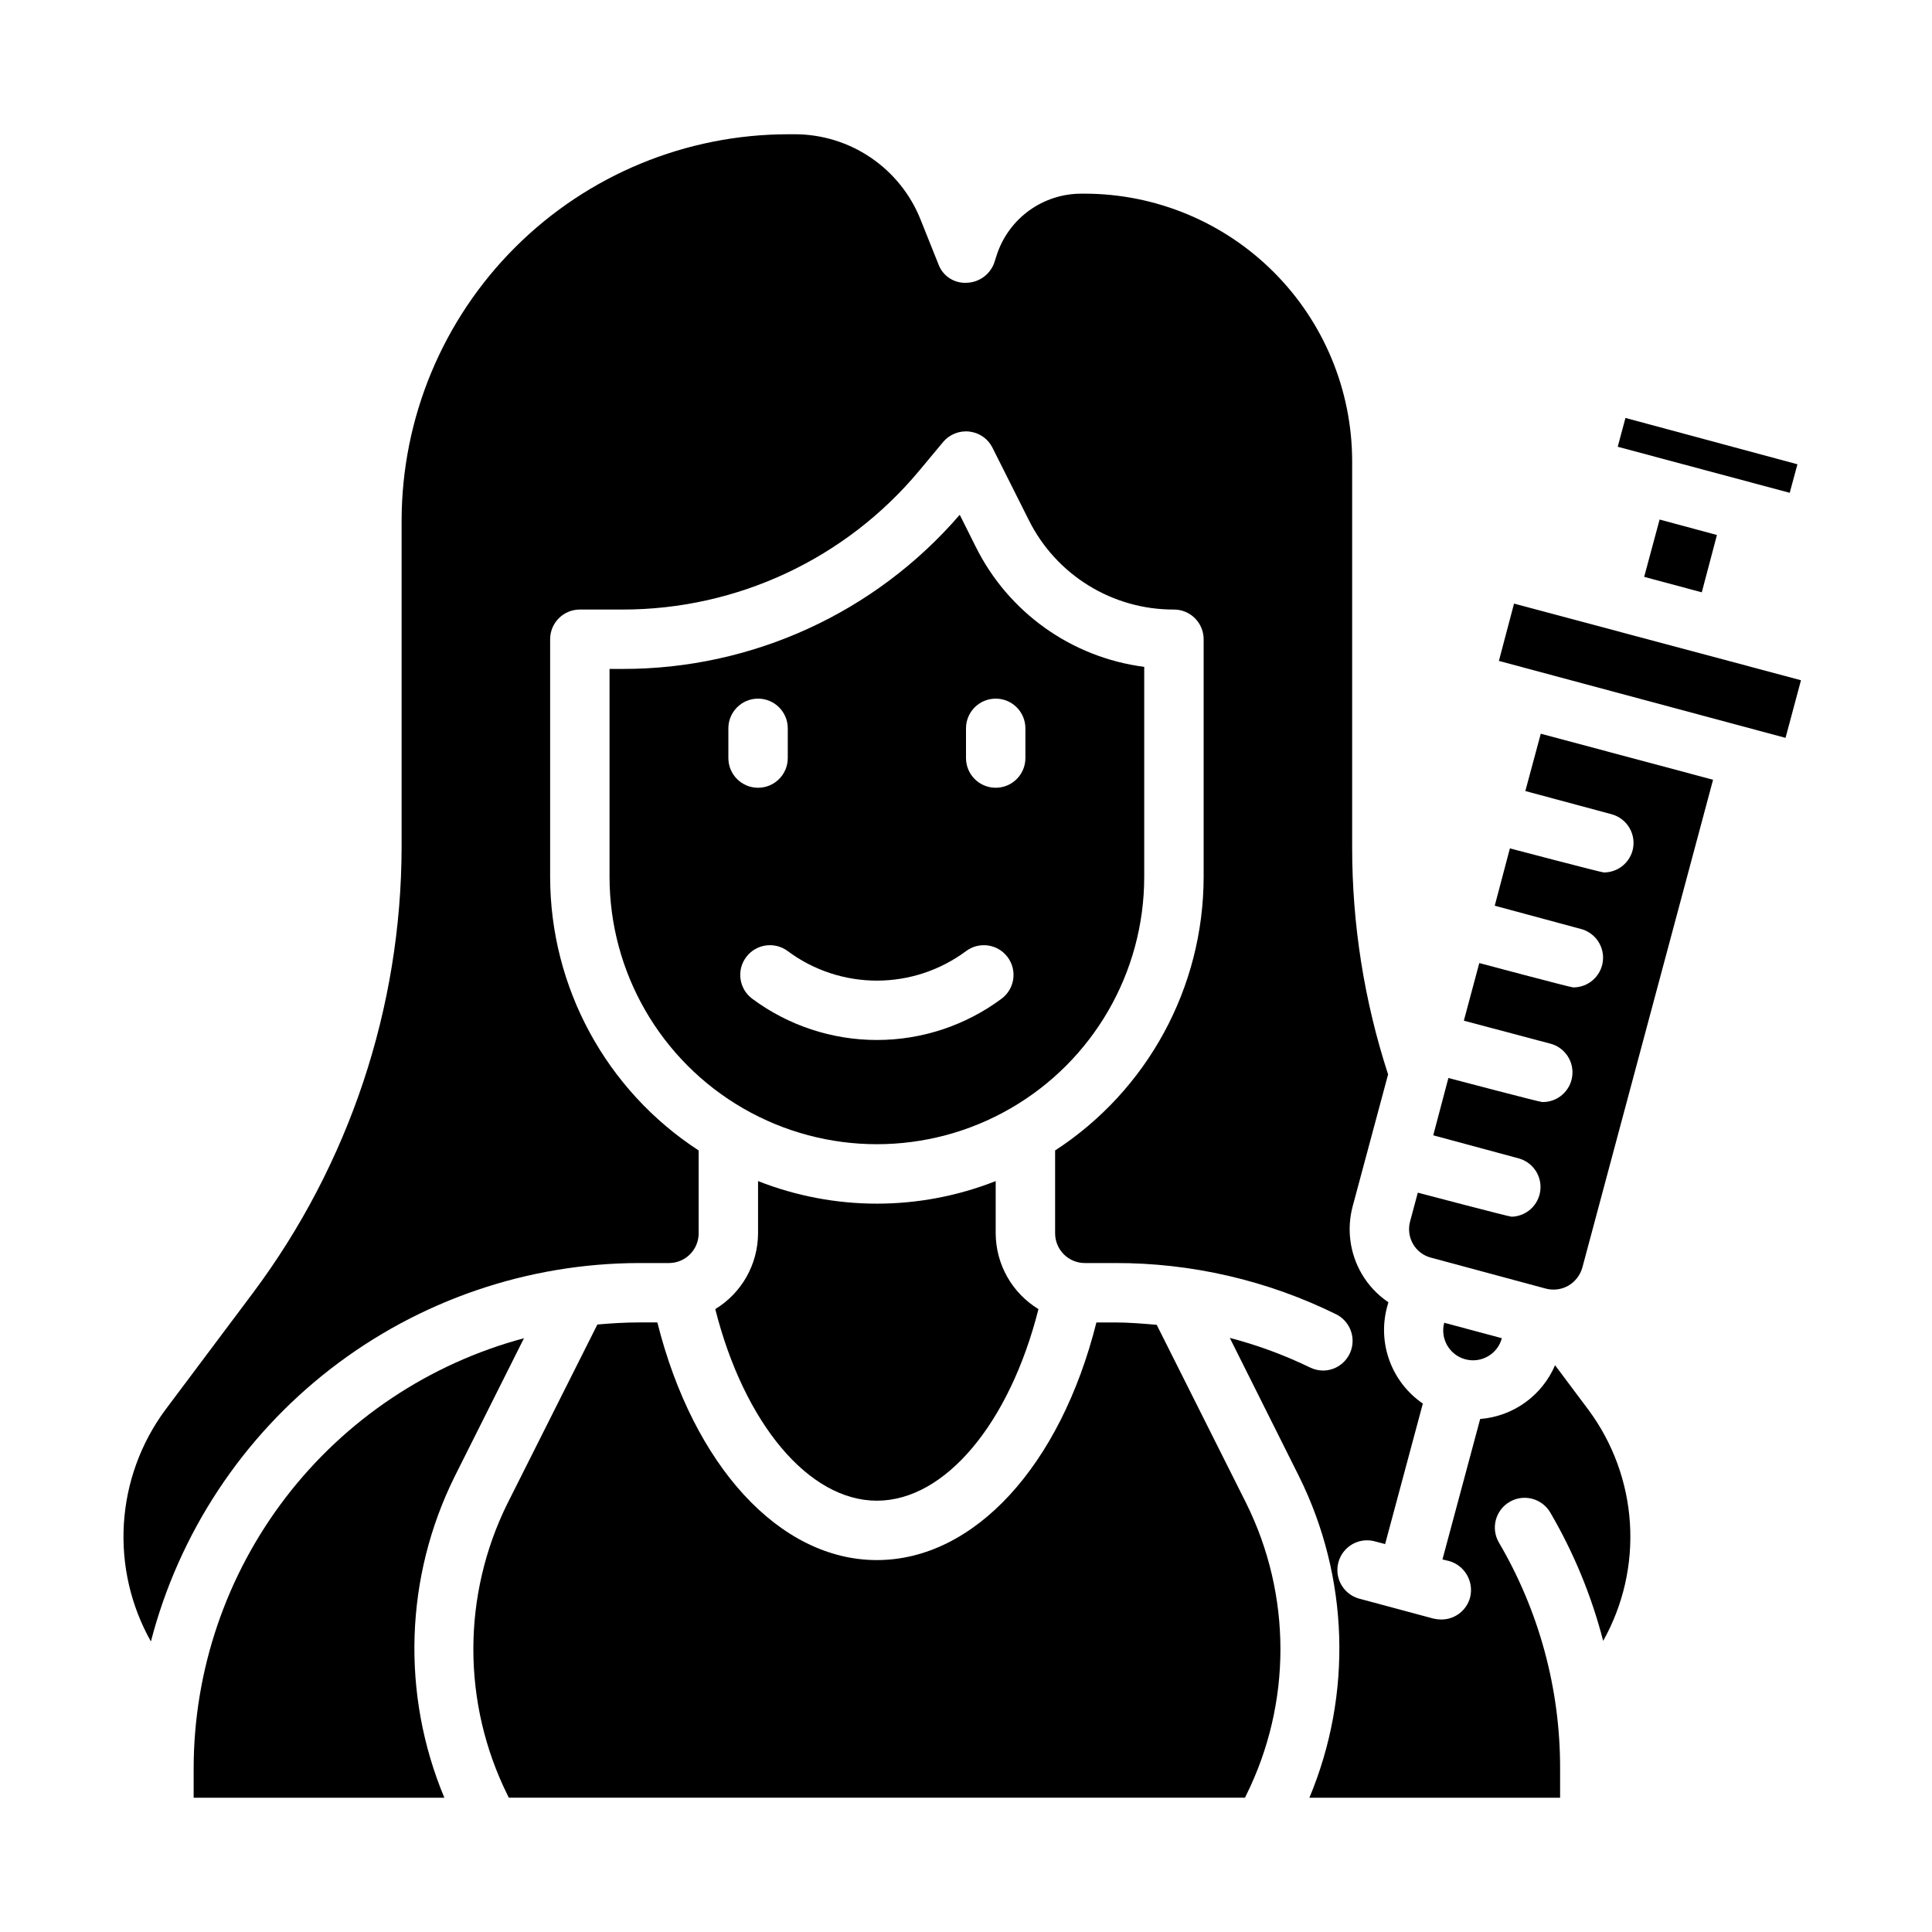 <?xml version="1.0" encoding="UTF-8"?>
<!-- Uploaded to: ICON Repo, www.svgrepo.com, Generator: ICON Repo Mixer Tools -->
<svg fill="#000000" width="800px" height="800px" version="1.1" viewBox="144 144 512 512" xmlns="http://www.w3.org/2000/svg">
 <g>
  <path d="m447.23 376.38v-55.656c-19.316-2.496-36.098-14.492-44.715-31.961l-4.172-8.344c-22.402 25.988-55.031 40.91-89.348 40.855h-3.461v55.105c0 25.312 13.504 48.699 35.422 61.355 21.922 12.656 48.93 12.656 70.848 0 21.922-12.656 35.426-36.043 35.426-61.355zm-47.23-39.359c0-4.348 3.523-7.875 7.871-7.875s7.871 3.527 7.871 7.875v7.871c0 4.348-3.523 7.871-7.871 7.871s-7.871-3.523-7.871-7.871zm-62.977 7.871v-7.871c0-4.348 3.523-7.875 7.871-7.875 4.348 0 7.871 3.527 7.871 7.875v7.871c0 4.348-3.523 7.871-7.871 7.871-4.348 0-7.871-3.523-7.871-7.871zm4.723 52.742c2.609-3.477 7.543-4.184 11.02-1.574 6.828 5.074 15.109 7.816 23.617 7.816 8.508 0 16.789-2.742 23.617-7.816 3.477-2.609 8.41-1.902 11.02 1.574 2.609 3.477 1.902 8.414-1.574 11.02-9.559 7.113-21.152 10.953-33.062 10.953-11.91 0-23.508-3.84-33.062-10.953-1.672-1.25-2.773-3.117-3.07-5.184s0.242-4.164 1.496-5.836z"/>
  <path d="m536.26 520.05-9.996 37.234 1.73 0.395c4.184 1.176 6.664 5.473 5.59 9.684-0.93 3.449-4.062 5.84-7.637 5.824-0.688-0.004-1.375-0.086-2.047-0.238l-19.918-5.352h0.004c-4.055-1.242-6.398-5.477-5.293-9.574 1.102-4.098 5.254-6.582 9.387-5.617l2.992 0.789 9.996-37.234v-0.004c-4.012-2.742-7.078-6.656-8.781-11.207-1.707-4.551-1.965-9.516-0.742-14.219l0.395-1.418h-0.004c-2.898-1.953-5.32-4.535-7.082-7.559-3.152-5.426-4.004-11.887-2.363-17.945l9.367-34.875c-6.324-19.445-9.539-39.77-9.523-60.219v-102.34c-0.031-18.781-7.504-36.785-20.785-50.066s-31.281-20.754-50.062-20.785h-0.945c-4.949 0-9.773 1.559-13.789 4.457-4.012 2.894-7.012 6.984-8.57 11.684l-0.707 2.203c-1.121 3.098-4.027 5.191-7.32 5.273-3.316 0.184-6.359-1.832-7.481-4.957l-4.723-11.809c-2.664-6.676-7.269-12.395-13.219-16.422s-12.973-6.18-20.156-6.172h-1.656c-27.152 0.008-53.195 10.785-72.41 29.973-19.215 19.184-30.035 45.211-30.082 72.363v86.594c-0.086 42.566-13.887 83.973-39.359 118.08l-23.301 31.094c-6.473 8.773-10.27 19.227-10.941 30.105-0.668 10.879 1.816 21.719 7.16 31.219 7.441-28.676 24.184-54.074 47.602-72.223 23.418-18.148 52.191-28.02 81.816-28.066h7.871c2.09 0 4.09-0.828 5.566-2.305 1.477-1.477 2.305-3.481 2.305-5.566v-21.965c-24.527-15.961-39.332-43.234-39.359-72.5v-62.977c0-4.348 3.527-7.871 7.875-7.871h11.336-0.004c30.387 0.016 59.207-13.484 78.645-36.844l6.297-7.559v0.004c1.715-2.047 4.356-3.086 7.004-2.758 2.609 0.309 4.887 1.906 6.062 4.254l9.605 19.129c3.551 7.164 9.043 13.188 15.848 17.391 6.801 4.203 14.648 6.414 22.645 6.383 2.09 0 4.09 0.828 5.566 2.305 1.477 1.477 2.309 3.481 2.309 5.566v62.977c-0.027 29.266-14.832 56.539-39.363 72.5v21.965c0 2.086 0.832 4.09 2.309 5.566 1.477 1.477 3.477 2.305 5.566 2.305h7.871c20.391-0.07 40.52 4.594 58.805 13.617 3.215 1.648 4.898 5.273 4.078 8.793-0.82 3.519-3.93 6.031-7.543 6.086-1.199-0.004-2.383-0.273-3.465-0.785-6.836-3.32-13.98-5.957-21.332-7.875l18.344 36.684h-0.004c13.234 26.648 14.238 57.73 2.758 85.176h66.438v-7.871c0.02-21.004-5.578-41.633-16.215-59.75-2.195-3.758-0.926-8.586 2.832-10.781 3.762-2.199 8.59-0.93 10.785 2.832 6.219 10.637 10.934 22.078 14.012 34.008 5.316-9.484 7.781-20.301 7.094-31.152-0.684-10.852-4.484-21.273-10.949-30.016l-8.895-11.887c-1.695 3.961-4.438 7.379-7.934 9.891-3.496 2.512-7.613 4.019-11.906 4.359z"/>
  <path d="m576.65 369.38c-0.93 3.449-4.066 5.844-7.637 5.828-0.629 0-24.875-6.375-24.875-6.375l-4.016 15.191 22.75 6.141c3.867 0.969 6.398 4.672 5.894 8.625-0.5 3.953-3.879 6.91-7.863 6.883-0.707 0-24.875-6.453-24.875-6.453l-4.094 15.273 22.828 6.062v-0.008c3.883 0.973 6.418 4.699 5.894 8.668s-3.938 6.91-7.941 6.84c-0.707 0-24.875-6.375-24.875-6.375l-4.016 15.191 22.75 6.141c3.727 1.082 6.109 4.711 5.617 8.559-0.492 3.844-3.707 6.762-7.582 6.871-0.707 0-24.875-6.375-24.875-6.375l-2.047 7.637h-0.004c-0.535 2.019-0.254 4.168 0.789 5.981 1.047 1.805 2.777 3.113 4.801 3.621l30.387 8.188c2.019 0.535 4.172 0.254 5.984-0.785 1.809-1.062 3.137-2.785 3.699-4.805l34.637-129.26-45.656-12.203-4.094 15.191 22.828 6.141v0.004c4.188 1.113 6.688 5.41 5.59 9.602z"/>
  <path d="m282.86 498.64c-25.082 6.723-47.254 21.523-63.074 42.113-15.824 20.594-24.422 45.824-24.465 71.793v7.871h66.441c-11.484-27.445-10.477-58.527 2.754-85.176z"/>
  <path d="m376.38 541.7c18.105 0 35.188-20.547 42.824-50.773-7.012-4.269-11.301-11.867-11.336-20.074v-13.855c-20.234 7.977-42.742 7.977-62.977 0v13.855c-0.035 8.207-4.328 15.805-11.336 20.074 7.637 30.227 24.719 50.773 42.824 50.773z"/>
  <path d="m450.54 495.09c-3.699-0.316-7.398-0.629-11.18-0.629h-4.801c-9.523 37.941-32.355 62.977-58.176 62.977-25.82 0-48.648-25.031-58.176-62.977l-4.797-0.004c-3.777 0-7.477 0.234-11.098 0.551l-23.773 47.312h-0.004c-12.121 24.398-12.121 53.062 0 77.461l0.316 0.629h195.07l0.316-0.629h-0.004c12.125-24.398 12.125-53.062 0-77.461z"/>
  <path d="m542.01 498.64-15.273-4.094c-1.129 4.215 1.371 8.551 5.59 9.68 4.215 1.133 8.551-1.371 9.684-5.586z"/>
  <path d="m594.99 300.97 4.016-15.191-15.195-4.094-4.09 15.191z"/>
  <path d="m541.22 319.15 75.965 20.391 4.094-15.273-76.043-20.309z"/>
  <path d="m620.34 267.04-45.578-12.281-2.047 7.637 45.578 12.203z"/>
 </g>
</svg>